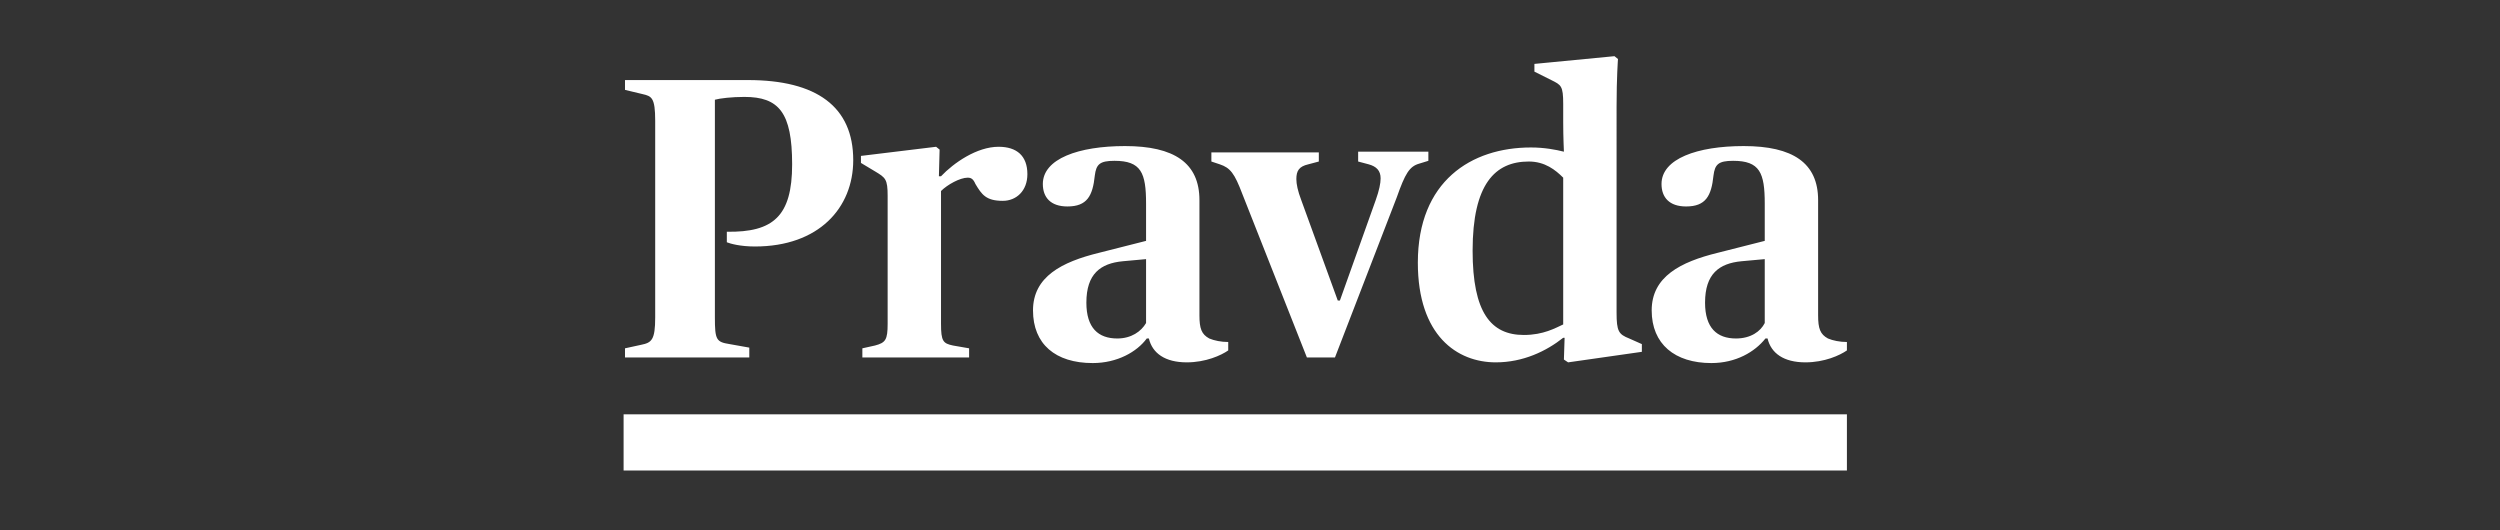 <?xml version="1.0" encoding="UTF-8"?>
<svg xmlns="http://www.w3.org/2000/svg" xmlns:xlink="http://www.w3.org/1999/xlink" version="1.1" id="Layer_1" x="0px" y="0px" viewBox="0 0 356 75.5" style="enable-background:new 0 0 356 75.5;" xml:space="preserve">
<rect x="0" y="0" width="356" height="75.5" fill="#333333" stroke="none"/>
<style type="text/css">
	.st0{fill:#FFFFFF;}
</style>
<g>
	<g>
		<rect x="88.8" y="59" class="st0" width="174.2" height="8"></rect>
		<path class="st0" d="M89,50.9h17.7v-1.4l-2.8-0.5c-1.9-0.3-2.1-0.6-2.1-3.8v-31c0.7-0.2,2.4-0.4,4.2-0.4c4.9,0,6.8,2.2,6.8,9.6    c0,7.4-2.7,9.7-9.3,9.6v1.5c0.5,0.2,1.9,0.6,4,0.6c9.1,0,14-5.5,14-12.3c0-7.6-5.2-11.4-15-11.4H89v1.4l2.5,0.6    c1.3,0.3,1.8,0.5,1.8,3.8v28c0,3.2-0.5,3.6-2,3.9L89,49.6V50.9z M122.8,50.9H138v-1.3l-2.3-0.4c-1.4-0.3-1.7-0.6-1.7-3.1V27.2    c0.9-0.9,2.7-1.9,3.8-1.9c0.5,0,0.8,0.2,1.1,0.9c0.9,1.5,1.5,2.4,3.9,2.4c1.9,0,3.5-1.4,3.5-3.8c0-2.6-1.5-3.9-4.1-3.9    c-3.1,0-6.4,2.3-8.2,4.2h-0.3l0.1-3.8l-0.5-0.4l-10.7,1.3v1l2,1.2c1.5,0.9,1.8,1.1,1.8,3.5v18.2c0,2.3-0.3,2.7-1.8,3.1l-1.8,0.4    V50.9z M155.6,51.7c3.5,0,6.3-1.6,7.7-3.5h0.3c0.5,2.1,2.3,3.4,5.4,3.4c2.7,0,4.9-1,5.9-1.7v-1.2c-1,0-2-0.2-2.7-0.5    c-1.1-0.6-1.4-1.4-1.4-3.3V28.5c0-5.3-3.6-7.7-10.6-7.7c-6.6,0-11.7,1.8-11.7,5.4c0,1.9,1.1,3.2,3.5,3.2c2.8,0,3.6-1.5,3.9-4.4    c0.2-1.6,0.7-2.1,2.8-2.1c3.8,0,4.5,1.7,4.5,6.1v5.3l-6.7,1.7c-5.3,1.3-9.4,3.4-9.4,8.2C147.1,49,150.3,51.7,155.6,51.7     M159.1,48.2c-2.7,0-4.4-1.5-4.4-5.1c0-4.1,2-5.6,5.2-5.9l3.3-0.3v9.1C162.5,47.2,161.1,48.2,159.1,48.2 M186.1,50.9h4l8.8-22.8    c1.2-3.4,1.8-4.4,3.2-4.8l1.3-0.4v-1.3h-10V23l1.5,0.4c1.1,0.3,1.7,0.9,1.7,2c0,0.7-0.2,1.7-0.7,3.1l-5.1,14.3h-0.3l-5.2-14.3    c-0.5-1.3-0.7-2.3-0.7-3c0-1.2,0.4-1.8,1.7-2.1l1.5-0.4v-1.3h-15.3V23l1.2,0.4c1.5,0.5,2.1,1.3,3.2,4.2L186.1,50.9z M213,51.6    c3.9,0,7.2-1.6,9.6-3.5h0.2l-0.1,3.1l0.6,0.4l10.5-1.5v-1.1l-1.8-0.8c-1.5-0.6-1.8-1-1.8-3.7V15.2c0-4.2,0.2-6.8,0.2-6.8L229.9,8    l-11.4,1.1v1.1l2.4,1.2c1.4,0.7,1.7,0.8,1.7,3.4v2.6c0,2.1,0.1,4.2,0.1,4.2c-1.2-0.3-2.8-0.6-4.7-0.6c-8.5,0-16.1,4.8-16.1,16.4    C201.9,47.8,207.5,51.6,213,51.6 M217,47.7c-4.7,0-7.3-3.2-7.3-12c0-9.5,3.2-12.7,8-12.7c2.3,0,3.8,1.2,4.9,2.3v20.9    C221.5,46.7,219.8,47.7,217,47.7 M243.7,51.7c3.5,0,6.2-1.6,7.7-3.5h0.3c0.5,2.1,2.3,3.4,5.4,3.4c2.7,0,4.9-1,5.9-1.7v-1.2    c-1,0-2-0.2-2.7-0.5c-1.1-0.6-1.4-1.4-1.4-3.3V28.5c0-5.3-3.6-7.7-10.6-7.7c-6.6,0-11.7,1.8-11.7,5.4c0,1.9,1.1,3.2,3.5,3.2    c2.8,0,3.6-1.5,3.9-4.4c0.2-1.6,0.7-2.1,2.8-2.1c3.8,0,4.5,1.7,4.5,6.1v5.3l-6.7,1.7c-5.3,1.3-9.4,3.4-9.4,8.2    C235.2,49,238.5,51.7,243.7,51.7 M247.2,48.2c-2.7,0-4.4-1.5-4.4-5.1c0-4.1,2-5.6,5.2-5.9l3.3-0.3v9.1    C250.7,47.2,249.3,48.2,247.2,48.2"></path>
	</g>
</g>
</svg>
